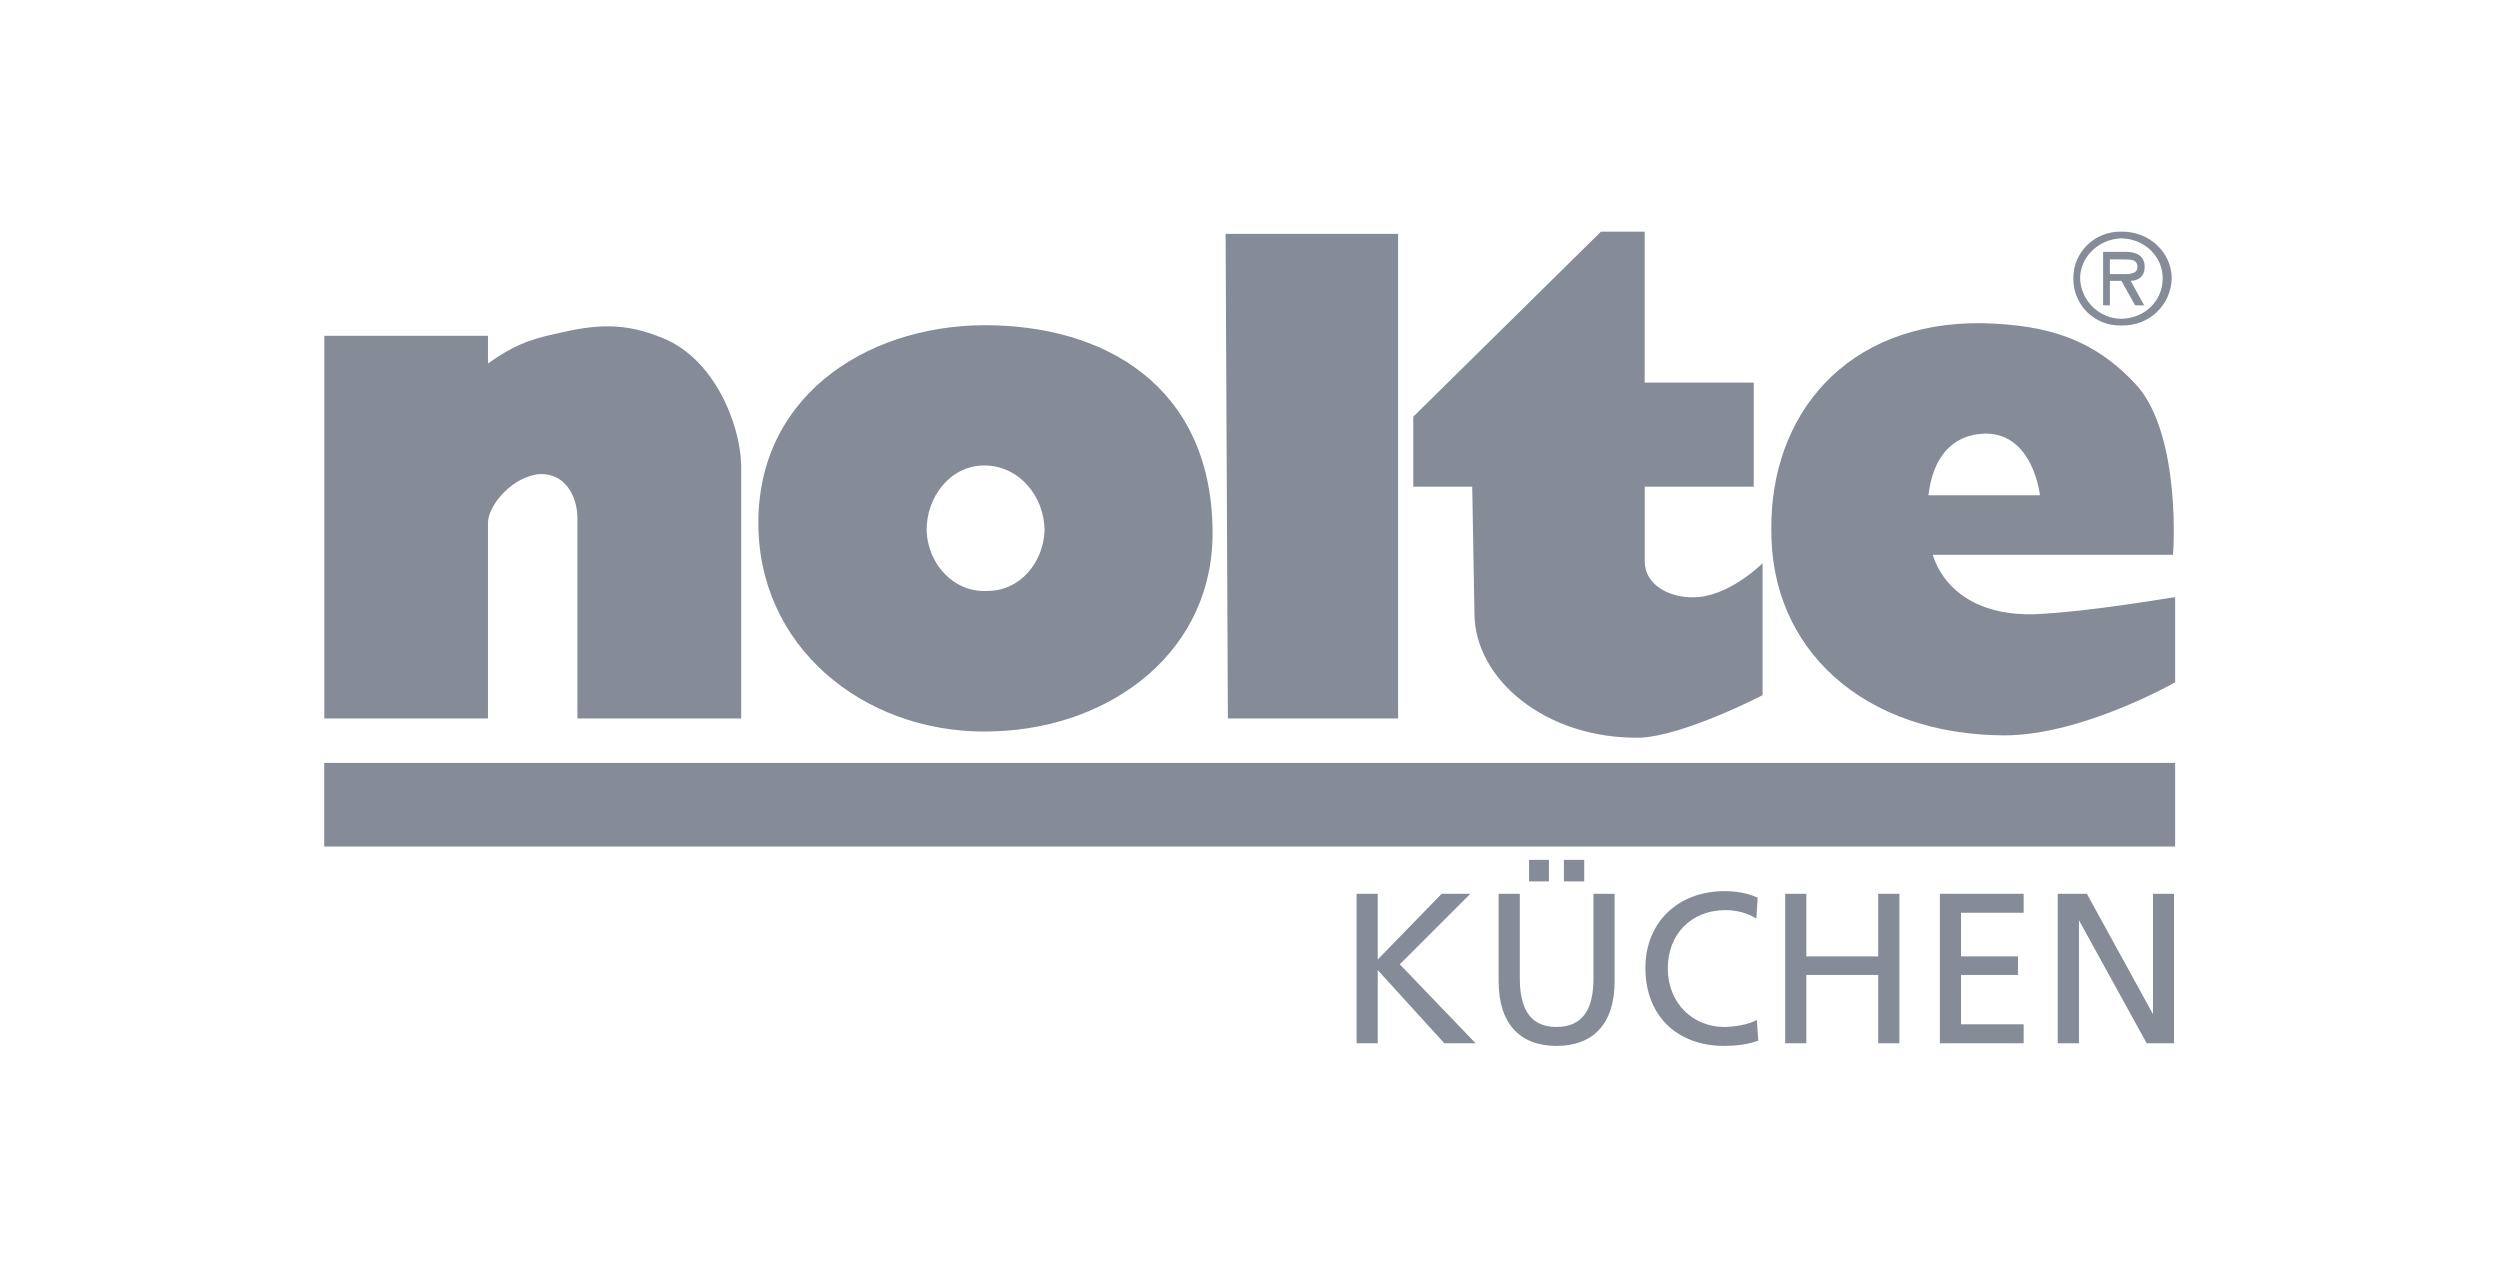 <?xml version="1.0" encoding="UTF-8"?>
<!-- Generated by Pixelmator Pro 3.5.11 -->
<svg width="196" height="100" viewBox="0 0 196 100" xmlns="http://www.w3.org/2000/svg">
    <g id="Group">
        <path id="path6099-copy" fill="#858c97" stroke="none" d="M 106.356 81.792 L 108.014 81.792 L 108.014 76.054 L 113.235 81.792 L 115.689 81.792 L 109.744 75.604 L 115.275 70.073 L 113.026 70.073 L 108.015 75.224 L 108.015 70.073 L 106.356 70.073 L 106.356 81.792 Z M 106.356 81.792"/>
        <path id="path6101-copy" fill="#858c97" stroke="none" d="M 126.585 70.073 L 124.927 70.073 L 124.927 76.711 C 124.927 78.957 124.202 80.513 122.022 80.513 C 119.879 80.513 119.154 78.957 119.154 76.711 L 119.154 70.073 L 117.494 70.073 L 117.494 76.953 C 117.494 80.237 119.154 82 122.022 82 C 124.927 82 126.585 80.237 126.585 76.953 L 126.585 70.073 Z M 119.879 69.104 L 121.435 69.104 L 121.435 67.411 L 119.879 67.411 L 119.879 69.104 Z M 122.61 69.104 L 124.202 69.104 L 124.202 67.411 L 122.61 67.411 L 122.61 69.104 Z M 122.61 69.104"/>
        <path id="path6103-copy" fill="#858c97" stroke="none" d="M 137.814 70.384 C 136.984 70.003 136.085 69.866 135.187 69.866 C 131.626 69.866 128.999 72.251 128.999 75.88 C 128.999 79.615 131.453 82 135.187 82 C 135.878 82 136.95 81.929 137.849 81.585 L 137.736 79.961 C 137.148 80.305 136.007 80.513 135.179 80.513 C 132.757 80.513 130.754 78.681 130.754 75.915 C 130.754 73.287 132.551 71.353 135.282 71.353 C 136.112 71.353 136.942 71.56 137.701 72.01 L 137.8 70.384 Z M 137.814 70.384"/>
        <path id="path6105-copy" fill="#858c97" stroke="none" d="M 139.958 81.792 L 141.616 81.792 L 141.616 76.435 L 147.252 76.435 L 147.252 81.792 L 148.913 81.792 L 148.913 70.073 L 147.252 70.073 L 147.252 74.981 L 141.616 74.981 L 141.616 70.073 L 139.958 70.073 L 139.958 81.792 Z M 139.958 81.792"/>
        <path id="path6107-copy" fill="#858c97" stroke="none" d="M 152.086 81.792 L 158.654 81.792 L 158.654 80.305 L 153.744 80.305 L 153.744 76.435 L 158.21 76.435 L 158.21 74.981 L 153.744 74.981 L 153.744 71.56 L 158.654 71.56 L 158.654 70.073 L 152.086 70.073 L 152.086 81.792 Z M 152.086 81.792"/>
        <path id="path6109-copy" fill="#858c97" stroke="none" d="M 161.326 81.792 L 162.99 81.792 L 162.99 72.147 L 162.99 72.147 L 168.3 81.792 L 170.441 81.792 L 170.441 70.073 L 168.795 70.073 L 168.795 79.511 L 168.795 79.511 L 163.61 70.073 L 161.326 70.073 L 161.326 81.792 Z M 161.326 81.792"/>
        <path id="path6111-copy" fill="#858c97" stroke="none" d="M 25.417 66.367 L 170.53 66.367 L 170.53 59.812 L 25.417 59.812 L 25.417 66.367 Z M 25.417 66.367"/>
        <path id="path6113-copy" fill="#858c97" stroke="none" d="M 96.088 18.333 L 109.611 18.333 L 109.611 56.327 L 96.266 56.327 L 96.088 18.333 Z M 96.088 18.333"/>
        <path id="path6117-copy" fill="#858c97" stroke="none" d="M 128.943 18.161 L 128.943 29.998 L 137.495 29.998 L 137.495 38.157 L 128.95 38.157 L 128.95 43.994 C 128.921 45.859 130.908 46.856 132.719 46.827 C 135.485 46.856 138.188 44.158 138.188 44.158 L 138.188 54.495 C 138.188 54.523 132.041 57.668 128.606 57.835 C 121.103 57.963 115.635 53.188 115.599 48.161 L 115.422 38.157 L 110.802 38.157 L 110.802 32.667 L 125.516 18.161 L 128.938 18.161 Z M 128.943 18.161"/>
        <path id="path6119-copy" fill="#858c97" stroke="none" d="M 77.44 46.33 C 74.771 46.489 72.766 44.22 72.648 41.662 C 72.592 38.999 74.467 36.54 77.1 36.49 C 79.901 36.462 81.913 38.932 81.892 41.662 C 81.765 44.103 80.005 46.309 77.44 46.33 M 77.1 25.496 C 67.698 25.567 59.069 31.31 59.469 41.662 C 59.829 51.336 68.446 57.787 78.124 57.33 C 87.224 56.983 95.237 50.997 95.064 41.496 C 94.906 30.275 86.629 25.462 77.1 25.496"/>
        <path id="path6121-copy" fill="#858c97" stroke="none" d="M 166.494 20.339 C 167.096 20.339 167.573 20.353 167.573 20.934 C 167.573 21.575 166.742 21.487 166.14 21.487 L 165.415 21.487 L 165.415 20.339 L 166.494 20.339 Z M 167.042 22.018 C 167.592 22.018 168.14 21.701 168.14 20.934 C 168.14 19.994 167.415 19.744 166.654 19.744 L 164.884 19.744 L 164.884 23.94 L 165.415 23.94 L 165.415 22.018 L 166.317 22.018 L 167.396 23.94 L 168.104 23.94 L 167.042 22.018 Z M 166.317 18.687 C 168.104 18.715 169.574 20.091 169.556 21.84 C 169.556 23.61 168.104 24.971 166.317 24.992 C 164.601 24.978 163.15 23.61 163.079 21.84 C 163.079 20.091 164.601 18.728 166.317 18.687 M 166.317 25.517 C 168.494 25.574 170.193 23.929 170.264 21.84 C 170.264 19.78 168.494 18.126 166.317 18.161 C 164.212 18.119 162.529 19.78 162.548 21.84 C 162.548 23.929 164.212 25.573 166.317 25.517"/>
        <path id="path6123-copy" fill="#858c97" stroke="none" d="M 151.187 38.828 L 159.928 38.828 C 159.928 38.772 159.397 33.966 155.639 33.994 C 151.381 34.107 151.249 38.772 151.187 38.828 M 155.468 25.338 C 160.547 25.479 164.229 26.562 167.627 30.331 C 171.007 34.346 170.405 43.46 170.353 43.494 L 151.533 43.494 C 151.547 43.466 152.569 48.266 159.397 48.161 C 164.016 47.969 170.512 46.772 170.531 46.827 L 170.531 53.493 C 170.531 53.493 163.291 57.627 157.184 57.654 C 146.125 57.626 138.79 50.928 138.873 41.496 C 138.788 32.619 144.638 25.179 155.468 25.338"/>
        <path id="path6125-copy" fill="#858c97" stroke="none" d="M 25.424 26.326 L 25.424 56.327 L 38.257 56.327 L 38.257 40.992 C 38.257 39.562 40.277 37.279 42.364 37.169 C 44.271 37.112 45.282 38.862 45.268 40.668 L 45.268 56.327 L 58.109 56.327 L 58.109 36.497 C 58.038 33.137 55.929 28.082 51.946 26.5 C 48.975 25.268 46.734 25.408 43.56 26.167 C 41.368 26.638 40.132 27.164 38.257 28.498 L 38.257 26.326 L 25.424 26.326 Z M 25.424 26.326"/>
    </g>
</svg>

